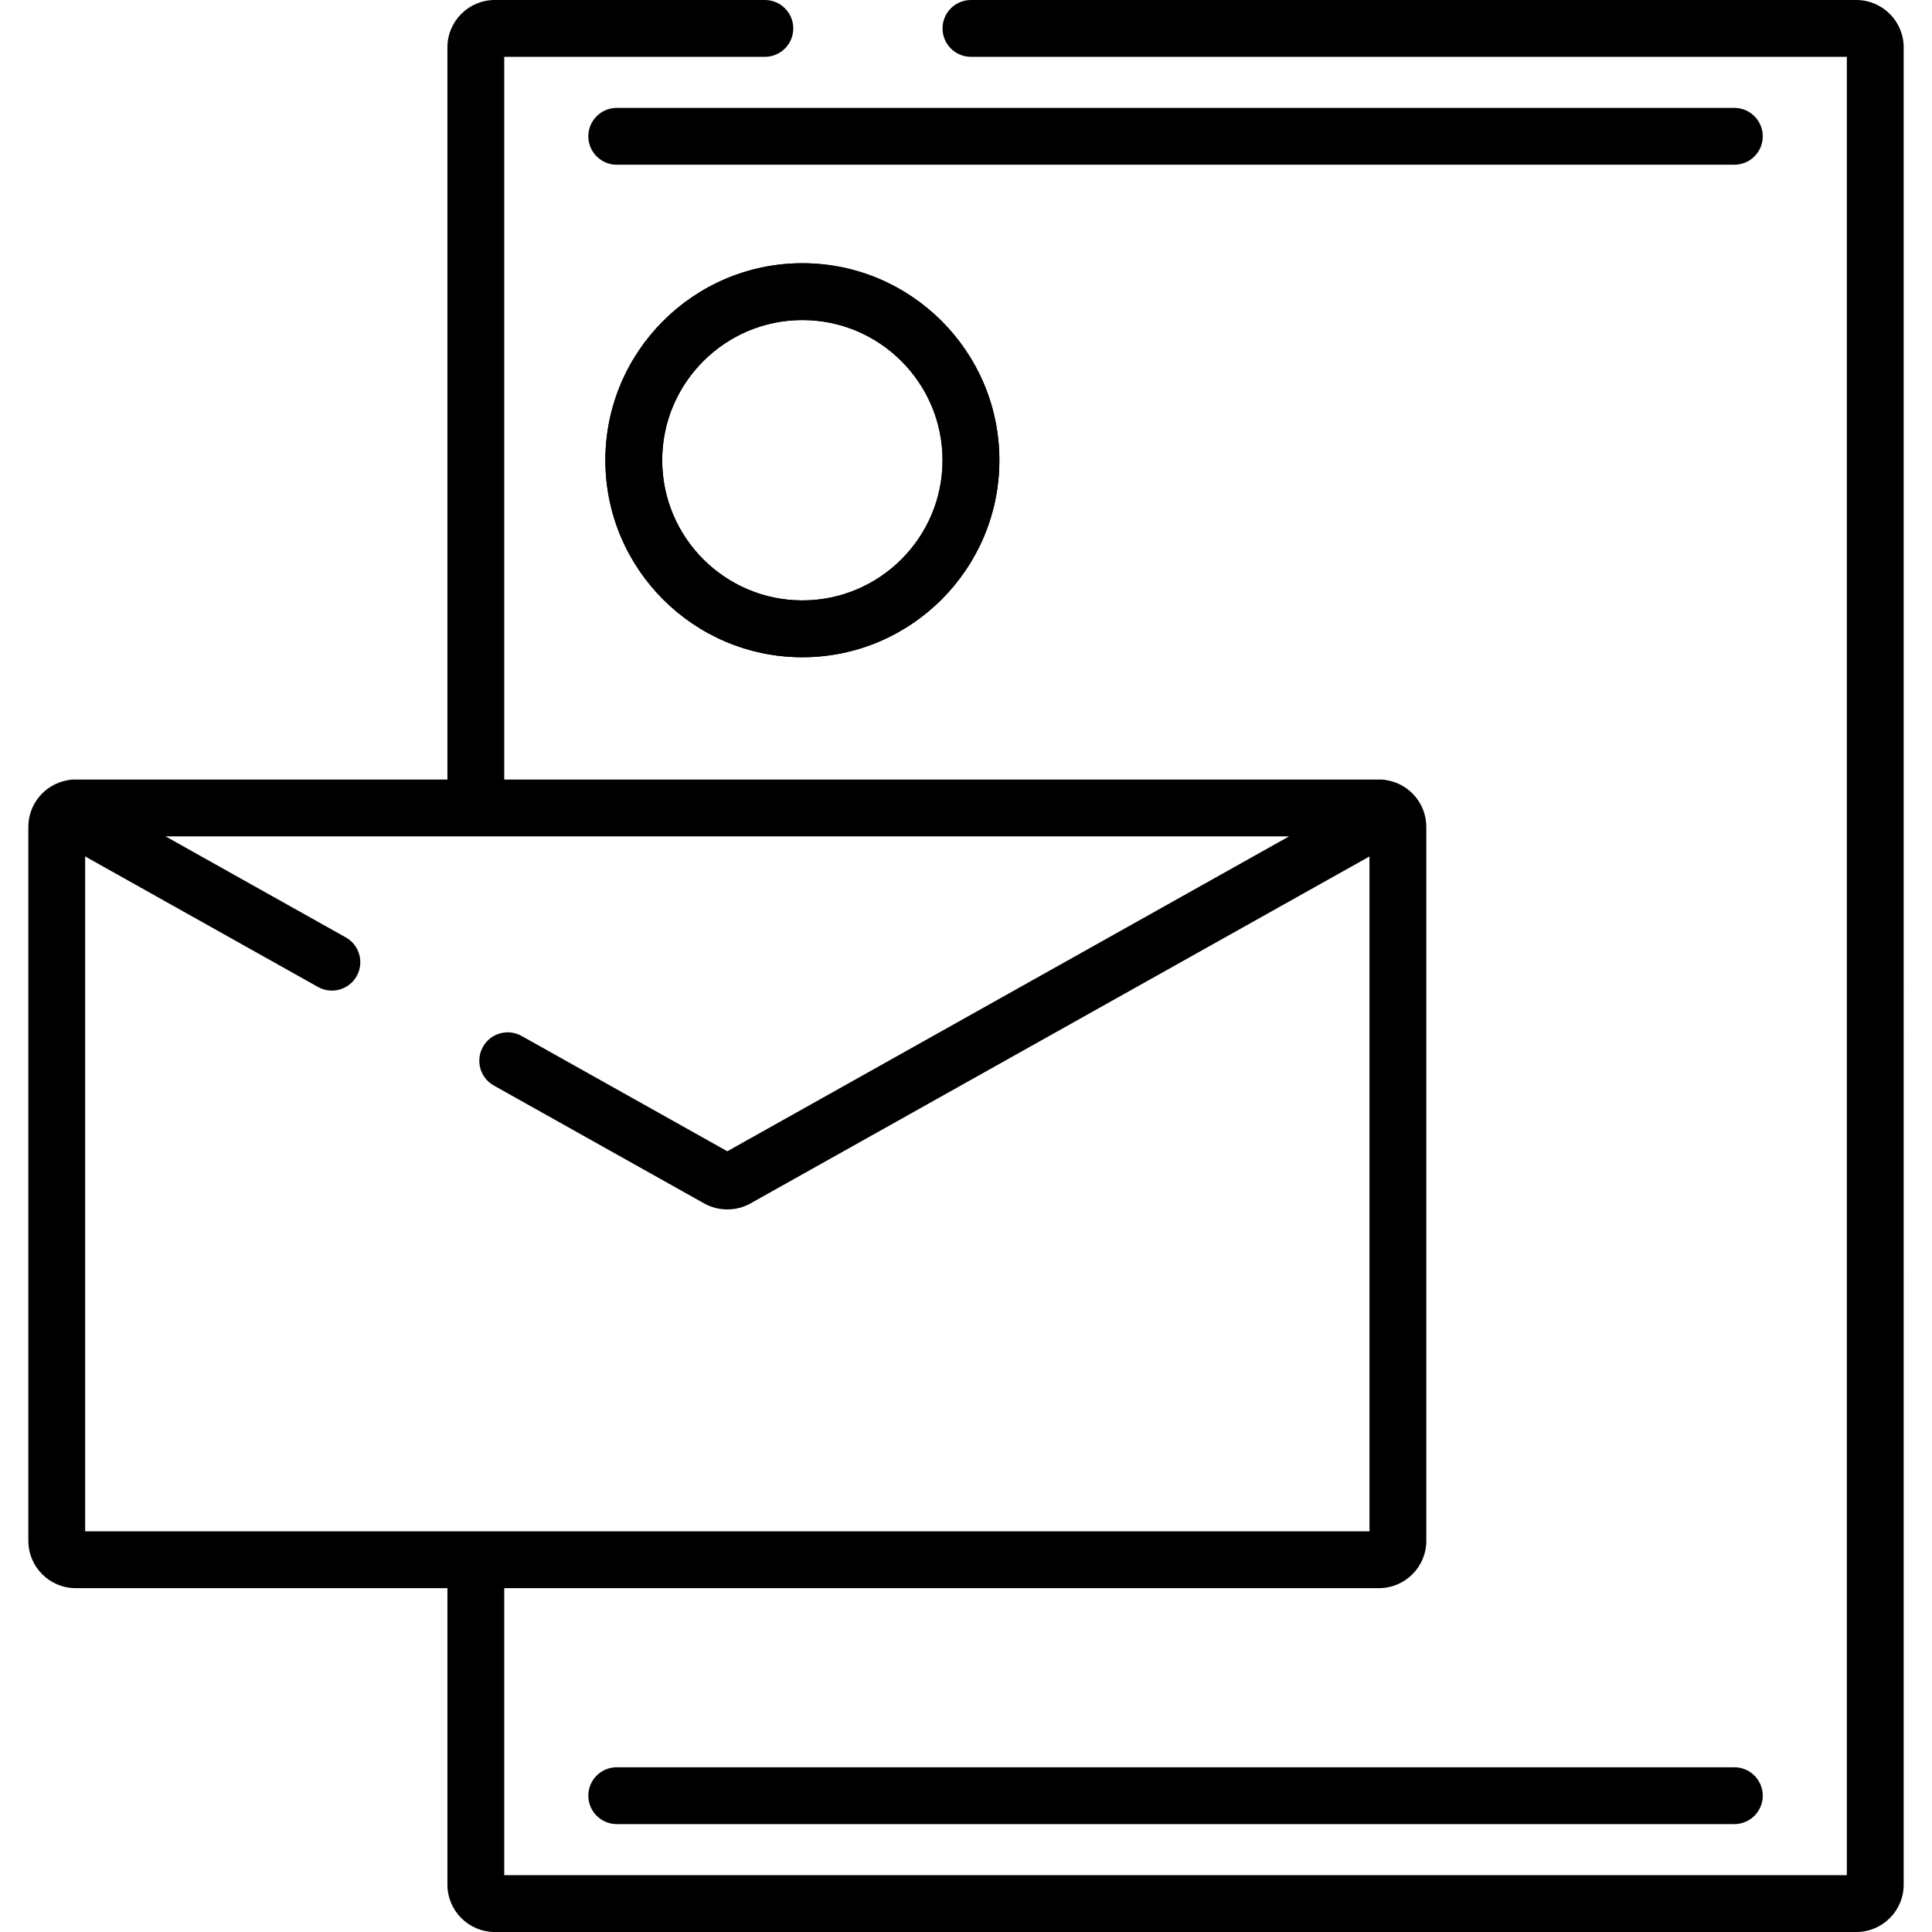 <?xml version="1.0" encoding="UTF-8"?> <!-- Generator: Adobe Illustrator 19.0.0, SVG Export Plug-In . SVG Version: 6.00 Build 0) --> <svg xmlns="http://www.w3.org/2000/svg" xmlns:xlink="http://www.w3.org/1999/xlink" id="Capa_1" x="0px" y="0px" viewBox="0 0 512 512" style="enable-background:new 0 0 512 512;" xml:space="preserve"> <g> <g> <path d="M491.941,15.06h0.01H491.941z"></path> </g> </g> <g> <g> <path d="M212.637,69.758c-28.788,0-52.208,23.42-52.208,52.208c0,28.788,23.421,52.208,52.208,52.208 c28.787,0,52.208-23.42,52.208-52.208C264.845,93.178,241.424,69.758,212.637,69.758z M212.637,159.114 c-20.484,0-37.148-16.664-37.148-37.148s16.664-37.148,37.148-37.148s37.148,16.664,37.148,37.148S233.12,159.114,212.637,159.114 z"></path> </g> </g> <g> <g> <path d="M459.621,468.346h-296.18c-4.159,0-7.53,3.371-7.53,7.53s3.371,7.53,7.53,7.53h296.18c4.159,0,7.53-3.371,7.53-7.53 C467.15,471.716,463.78,468.346,459.621,468.346z"></path> </g> </g> <g> <g> <path d="M491.941,0H257.314c-4.159,0-7.53,3.371-7.53,7.53c0,4.159,3.371,7.53,7.53,7.53h232.117v481.88H133.629v-76.065h231.808 c6.92,0,12.55-5.63,12.55-12.55V219.134c0-6.082-4.35-11.164-10.101-12.306c-0.655-0.157-1.334-0.244-2.03-0.244h-0.419H133.629 V15.06h69.068c4.159,0,7.53-3.371,7.53-7.53c0-4.159-3.371-7.53-7.53-7.53h-71.578c-6.92,0-12.55,5.63-12.55,12.55v194.034H20.057 h-0.418c-0.696,0-1.375,0.087-2.03,0.244c-5.751,1.143-10.101,6.224-10.101,12.306v189.191c0,6.92,5.63,12.55,12.55,12.55h98.511 v78.575c0,6.92,5.63,12.55,12.55,12.55h360.822c6.92,0,12.55-5.63,12.55-12.55V12.55C504.491,5.63,498.861,0,491.941,0z M22.567,405.815V226.967l61.71,34.592c3.626,2.034,8.215,0.742,10.25-2.886c2.033-3.628,0.741-8.216-2.886-10.25l-47.77-26.779 h297.754l-148.877,83.453l-54.515-30.558c-3.626-2.032-8.216-0.742-10.25,2.887c-2.034,3.628-0.741,8.216,2.886,10.25 l55.745,31.248c1.89,1.059,4.011,1.588,6.132,1.588c2.122,0,4.245-0.529,6.138-1.59l164.043-91.954v178.847H22.567z"></path> </g> </g> <g> <g> <path d="M459.621,28.594h-296.18c-4.159,0-7.53,3.371-7.53,7.53s3.371,7.53,7.53,7.53h296.18c4.159,0,7.53-3.371,7.53-7.53 C467.15,31.965,463.78,28.594,459.621,28.594z"></path> </g> </g> <g> <g> <path d="M212.637,69.758c-28.788,0-52.208,23.421-52.208,52.208s23.42,52.208,52.208,52.208c28.787,0,52.208-23.42,52.208-52.208 S241.424,69.758,212.637,69.758z M212.637,159.114c-20.484,0-37.148-16.664-37.148-37.148s16.664-37.148,37.148-37.148 s37.148,16.664,37.148,37.148S233.121,159.114,212.637,159.114z"></path> </g> </g> <g> </g> <g> </g> <g> </g> <g> </g> <g> </g> <g> </g> <g> </g> <g> </g> <g> </g> <g> </g> <g> </g> <g> </g> <g> </g> <g> </g> <g> </g> </svg> 